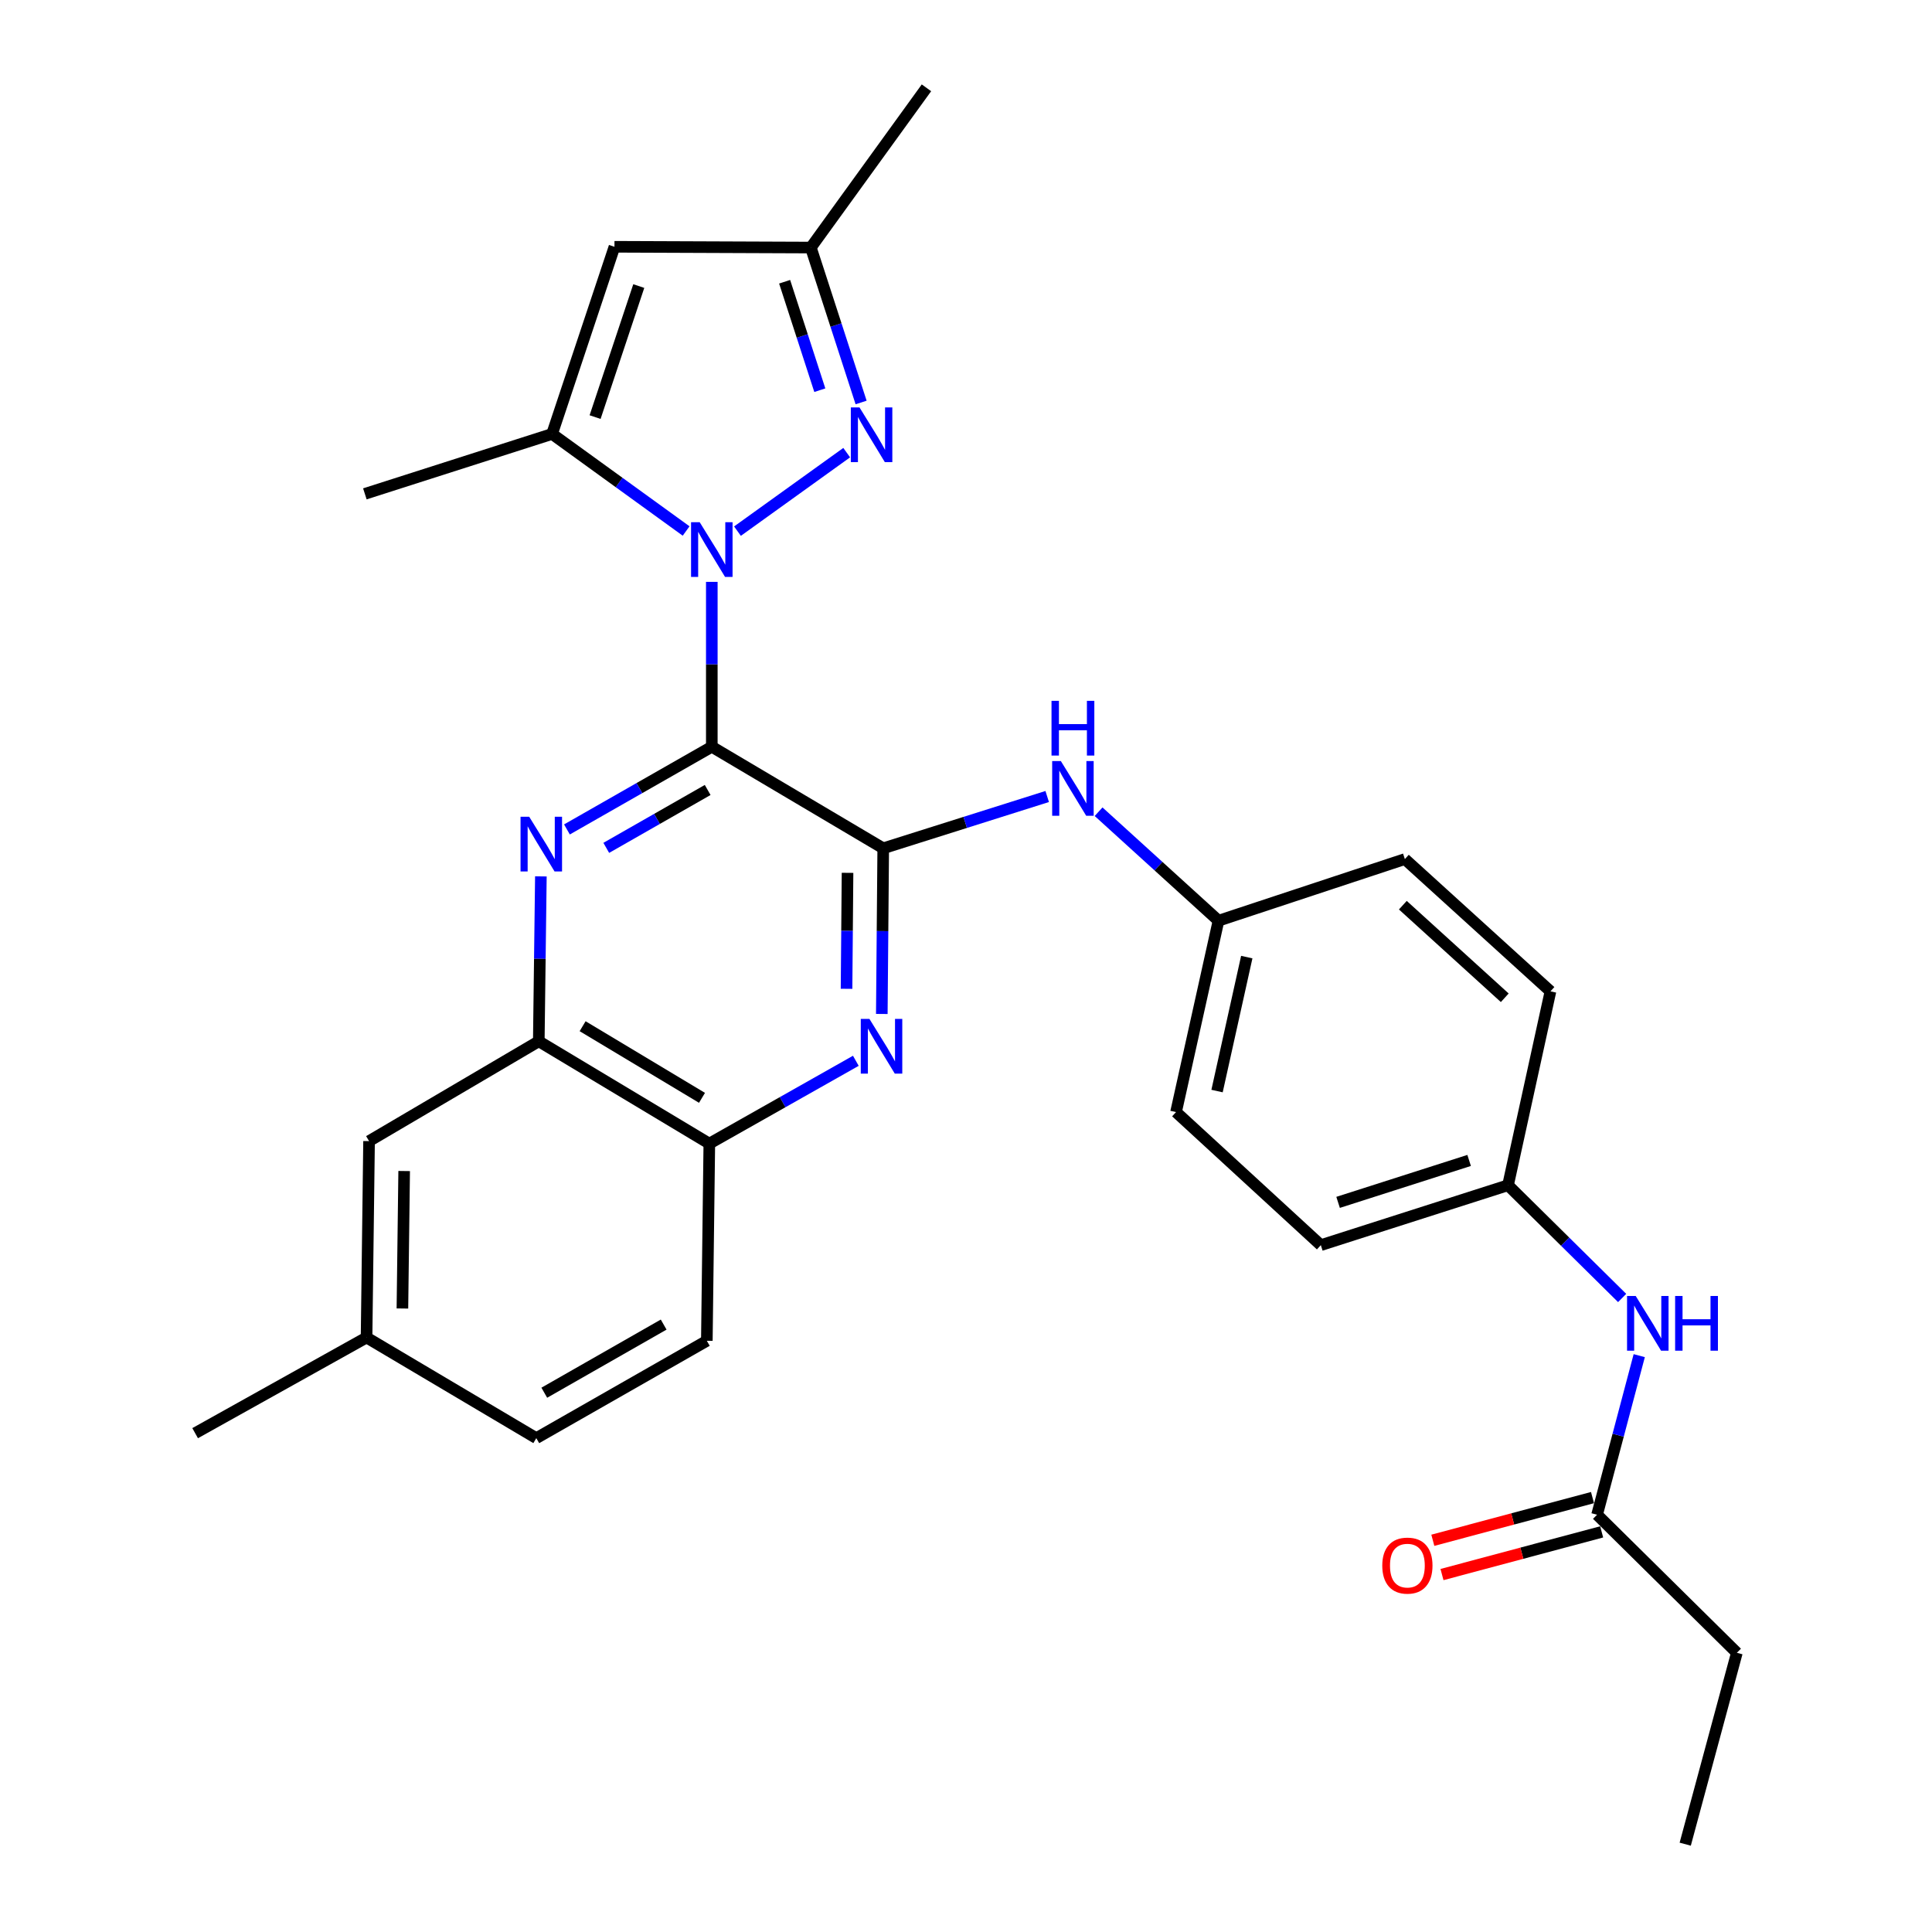 <?xml version='1.0' encoding='iso-8859-1'?>
<svg version='1.1' baseProfile='full'
              xmlns='http://www.w3.org/2000/svg'
                      xmlns:rdkit='http://www.rdkit.org/xml'
                      xmlns:xlink='http://www.w3.org/1999/xlink'
                  xml:space='preserve'
width='1000px' height='1000px' viewBox='0 0 1000 1000'>
<!-- END OF HEADER -->
<rect style='opacity:1.0;fill:#FFFFFF;stroke:none' width='1000' height='1000' x='0' y='0'> </rect>
<path class='bond-0' d='M 368.429,386.519 L 368.429,343.848' style='fill:none;fill-rule:evenodd;stroke:#000000;stroke-width:6px;stroke-linecap:butt;stroke-linejoin:miter;stroke-opacity:1' />
<path class='bond-0' d='M 368.429,343.848 L 368.429,301.177' style='fill:none;fill-rule:evenodd;stroke:#0000FF;stroke-width:6px;stroke-linecap:butt;stroke-linejoin:miter;stroke-opacity:1' />
<path class='bond-1' d='M 368.429,386.519 L 457.156,439.076' style='fill:none;fill-rule:evenodd;stroke:#000000;stroke-width:6px;stroke-linecap:butt;stroke-linejoin:miter;stroke-opacity:1' />
<path class='bond-2' d='M 368.429,386.519 L 330.94,407.92' style='fill:none;fill-rule:evenodd;stroke:#000000;stroke-width:6px;stroke-linecap:butt;stroke-linejoin:miter;stroke-opacity:1' />
<path class='bond-2' d='M 330.94,407.92 L 293.451,429.321' style='fill:none;fill-rule:evenodd;stroke:#0000FF;stroke-width:6px;stroke-linecap:butt;stroke-linejoin:miter;stroke-opacity:1' />
<path class='bond-2' d='M 366.287,408.889 L 340.045,423.87' style='fill:none;fill-rule:evenodd;stroke:#000000;stroke-width:6px;stroke-linecap:butt;stroke-linejoin:miter;stroke-opacity:1' />
<path class='bond-2' d='M 340.045,423.87 L 313.803,438.851' style='fill:none;fill-rule:evenodd;stroke:#0000FF;stroke-width:6px;stroke-linecap:butt;stroke-linejoin:miter;stroke-opacity:1' />
<path class='bond-3' d='M 381.715,274.918 L 438.249,234.287' style='fill:none;fill-rule:evenodd;stroke:#0000FF;stroke-width:6px;stroke-linecap:butt;stroke-linejoin:miter;stroke-opacity:1' />
<path class='bond-4' d='M 355.137,274.844 L 320.444,249.729' style='fill:none;fill-rule:evenodd;stroke:#0000FF;stroke-width:6px;stroke-linecap:butt;stroke-linejoin:miter;stroke-opacity:1' />
<path class='bond-4' d='M 320.444,249.729 L 285.752,224.614' style='fill:none;fill-rule:evenodd;stroke:#000000;stroke-width:6px;stroke-linecap:butt;stroke-linejoin:miter;stroke-opacity:1' />
<path class='bond-5' d='M 457.156,439.076 L 456.789,481.951' style='fill:none;fill-rule:evenodd;stroke:#000000;stroke-width:6px;stroke-linecap:butt;stroke-linejoin:miter;stroke-opacity:1' />
<path class='bond-5' d='M 456.789,481.951 L 456.422,524.826' style='fill:none;fill-rule:evenodd;stroke:#0000FF;stroke-width:6px;stroke-linecap:butt;stroke-linejoin:miter;stroke-opacity:1' />
<path class='bond-5' d='M 438.681,451.781 L 438.424,481.794' style='fill:none;fill-rule:evenodd;stroke:#000000;stroke-width:6px;stroke-linecap:butt;stroke-linejoin:miter;stroke-opacity:1' />
<path class='bond-5' d='M 438.424,481.794 L 438.167,511.806' style='fill:none;fill-rule:evenodd;stroke:#0000FF;stroke-width:6px;stroke-linecap:butt;stroke-linejoin:miter;stroke-opacity:1' />
<path class='bond-9' d='M 457.156,439.076 L 499.592,425.675' style='fill:none;fill-rule:evenodd;stroke:#000000;stroke-width:6px;stroke-linecap:butt;stroke-linejoin:miter;stroke-opacity:1' />
<path class='bond-9' d='M 499.592,425.675 L 542.028,412.273' style='fill:none;fill-rule:evenodd;stroke:#0000FF;stroke-width:6px;stroke-linecap:butt;stroke-linejoin:miter;stroke-opacity:1' />
<path class='bond-7' d='M 279.958,453.615 L 279.417,496.291' style='fill:none;fill-rule:evenodd;stroke:#0000FF;stroke-width:6px;stroke-linecap:butt;stroke-linejoin:miter;stroke-opacity:1' />
<path class='bond-7' d='M 279.417,496.291 L 278.875,538.966' style='fill:none;fill-rule:evenodd;stroke:#000000;stroke-width:6px;stroke-linecap:butt;stroke-linejoin:miter;stroke-opacity:1' />
<path class='bond-8' d='M 445.706,208.325 L 432.698,168.228' style='fill:none;fill-rule:evenodd;stroke:#0000FF;stroke-width:6px;stroke-linecap:butt;stroke-linejoin:miter;stroke-opacity:1' />
<path class='bond-8' d='M 432.698,168.228 L 419.69,128.132' style='fill:none;fill-rule:evenodd;stroke:#000000;stroke-width:6px;stroke-linecap:butt;stroke-linejoin:miter;stroke-opacity:1' />
<path class='bond-8' d='M 424.334,201.964 L 415.229,173.896' style='fill:none;fill-rule:evenodd;stroke:#0000FF;stroke-width:6px;stroke-linecap:butt;stroke-linejoin:miter;stroke-opacity:1' />
<path class='bond-8' d='M 415.229,173.896 L 406.123,145.828' style='fill:none;fill-rule:evenodd;stroke:#000000;stroke-width:6px;stroke-linecap:butt;stroke-linejoin:miter;stroke-opacity:1' />
<path class='bond-6' d='M 285.752,224.614 L 318.045,127.734' style='fill:none;fill-rule:evenodd;stroke:#000000;stroke-width:6px;stroke-linecap:butt;stroke-linejoin:miter;stroke-opacity:1' />
<path class='bond-6' d='M 308.019,215.89 L 330.625,148.074' style='fill:none;fill-rule:evenodd;stroke:#000000;stroke-width:6px;stroke-linecap:butt;stroke-linejoin:miter;stroke-opacity:1' />
<path class='bond-20' d='M 285.752,224.614 L 188.851,255.621' style='fill:none;fill-rule:evenodd;stroke:#000000;stroke-width:6px;stroke-linecap:butt;stroke-linejoin:miter;stroke-opacity:1' />
<path class='bond-29' d='M 442.979,549.065 L 405.061,570.498' style='fill:none;fill-rule:evenodd;stroke:#0000FF;stroke-width:6px;stroke-linecap:butt;stroke-linejoin:miter;stroke-opacity:1' />
<path class='bond-29' d='M 405.061,570.498 L 367.143,591.931' style='fill:none;fill-rule:evenodd;stroke:#000000;stroke-width:6px;stroke-linecap:butt;stroke-linejoin:miter;stroke-opacity:1' />
<path class='bond-30' d='M 318.045,127.734 L 419.69,128.132' style='fill:none;fill-rule:evenodd;stroke:#000000;stroke-width:6px;stroke-linecap:butt;stroke-linejoin:miter;stroke-opacity:1' />
<path class='bond-10' d='M 278.875,538.966 L 367.143,591.931' style='fill:none;fill-rule:evenodd;stroke:#000000;stroke-width:6px;stroke-linecap:butt;stroke-linejoin:miter;stroke-opacity:1' />
<path class='bond-10' d='M 301.565,531.163 L 363.353,568.238' style='fill:none;fill-rule:evenodd;stroke:#000000;stroke-width:6px;stroke-linecap:butt;stroke-linejoin:miter;stroke-opacity:1' />
<path class='bond-13' d='M 278.875,538.966 L 191.025,590.636' style='fill:none;fill-rule:evenodd;stroke:#000000;stroke-width:6px;stroke-linecap:butt;stroke-linejoin:miter;stroke-opacity:1' />
<path class='bond-25' d='M 419.69,128.132 L 479.532,45.455' style='fill:none;fill-rule:evenodd;stroke:#000000;stroke-width:6px;stroke-linecap:butt;stroke-linejoin:miter;stroke-opacity:1' />
<path class='bond-16' d='M 568.628,420.143 L 599.661,448.348' style='fill:none;fill-rule:evenodd;stroke:#0000FF;stroke-width:6px;stroke-linecap:butt;stroke-linejoin:miter;stroke-opacity:1' />
<path class='bond-16' d='M 599.661,448.348 L 630.694,476.553' style='fill:none;fill-rule:evenodd;stroke:#000000;stroke-width:6px;stroke-linecap:butt;stroke-linejoin:miter;stroke-opacity:1' />
<path class='bond-15' d='M 367.143,591.931 L 365.858,693.995' style='fill:none;fill-rule:evenodd;stroke:#000000;stroke-width:6px;stroke-linecap:butt;stroke-linejoin:miter;stroke-opacity:1' />
<path class='bond-11' d='M 826.647,784.018 L 837.558,742.847' style='fill:none;fill-rule:evenodd;stroke:#000000;stroke-width:6px;stroke-linecap:butt;stroke-linejoin:miter;stroke-opacity:1' />
<path class='bond-11' d='M 837.558,742.847 L 848.469,701.677' style='fill:none;fill-rule:evenodd;stroke:#0000FF;stroke-width:6px;stroke-linecap:butt;stroke-linejoin:miter;stroke-opacity:1' />
<path class='bond-14' d='M 824.275,775.147 L 782.953,786.196' style='fill:none;fill-rule:evenodd;stroke:#000000;stroke-width:6px;stroke-linecap:butt;stroke-linejoin:miter;stroke-opacity:1' />
<path class='bond-14' d='M 782.953,786.196 L 741.63,797.245' style='fill:none;fill-rule:evenodd;stroke:#FF0000;stroke-width:6px;stroke-linecap:butt;stroke-linejoin:miter;stroke-opacity:1' />
<path class='bond-14' d='M 829.019,792.89 L 787.697,803.938' style='fill:none;fill-rule:evenodd;stroke:#000000;stroke-width:6px;stroke-linecap:butt;stroke-linejoin:miter;stroke-opacity:1' />
<path class='bond-14' d='M 787.697,803.938 L 746.374,814.987' style='fill:none;fill-rule:evenodd;stroke:#FF0000;stroke-width:6px;stroke-linecap:butt;stroke-linejoin:miter;stroke-opacity:1' />
<path class='bond-26' d='M 826.647,784.018 L 898.999,855.482' style='fill:none;fill-rule:evenodd;stroke:#000000;stroke-width:6px;stroke-linecap:butt;stroke-linejoin:miter;stroke-opacity:1' />
<path class='bond-12' d='M 839.618,671.833 L 810.084,642.657' style='fill:none;fill-rule:evenodd;stroke:#0000FF;stroke-width:6px;stroke-linecap:butt;stroke-linejoin:miter;stroke-opacity:1' />
<path class='bond-12' d='M 810.084,642.657 L 780.549,613.481' style='fill:none;fill-rule:evenodd;stroke:#000000;stroke-width:6px;stroke-linecap:butt;stroke-linejoin:miter;stroke-opacity:1' />
<path class='bond-18' d='M 191.025,590.636 L 189.729,692.291' style='fill:none;fill-rule:evenodd;stroke:#000000;stroke-width:6px;stroke-linecap:butt;stroke-linejoin:miter;stroke-opacity:1' />
<path class='bond-18' d='M 209.195,606.118 L 208.288,677.277' style='fill:none;fill-rule:evenodd;stroke:#000000;stroke-width:6px;stroke-linecap:butt;stroke-linejoin:miter;stroke-opacity:1' />
<path class='bond-19' d='M 365.858,693.995 L 277.589,744.379' style='fill:none;fill-rule:evenodd;stroke:#000000;stroke-width:6px;stroke-linecap:butt;stroke-linejoin:miter;stroke-opacity:1' />
<path class='bond-19' d='M 343.513,685.602 L 281.725,720.871' style='fill:none;fill-rule:evenodd;stroke:#000000;stroke-width:6px;stroke-linecap:butt;stroke-linejoin:miter;stroke-opacity:1' />
<path class='bond-21' d='M 630.694,476.553 L 727.155,444.657' style='fill:none;fill-rule:evenodd;stroke:#000000;stroke-width:6px;stroke-linecap:butt;stroke-linejoin:miter;stroke-opacity:1' />
<path class='bond-22' d='M 630.694,476.553 L 608.716,575.606' style='fill:none;fill-rule:evenodd;stroke:#000000;stroke-width:6px;stroke-linecap:butt;stroke-linejoin:miter;stroke-opacity:1' />
<path class='bond-22' d='M 645.327,495.389 L 629.942,564.726' style='fill:none;fill-rule:evenodd;stroke:#000000;stroke-width:6px;stroke-linecap:butt;stroke-linejoin:miter;stroke-opacity:1' />
<path class='bond-17' d='M 780.549,613.481 L 683.659,644.488' style='fill:none;fill-rule:evenodd;stroke:#000000;stroke-width:6px;stroke-linecap:butt;stroke-linejoin:miter;stroke-opacity:1' />
<path class='bond-17' d='M 760.418,600.64 L 692.594,622.345' style='fill:none;fill-rule:evenodd;stroke:#000000;stroke-width:6px;stroke-linecap:butt;stroke-linejoin:miter;stroke-opacity:1' />
<path class='bond-32' d='M 780.549,613.481 L 802.517,513.121' style='fill:none;fill-rule:evenodd;stroke:#000000;stroke-width:6px;stroke-linecap:butt;stroke-linejoin:miter;stroke-opacity:1' />
<path class='bond-27' d='M 189.729,692.291 L 101.001,741.807' style='fill:none;fill-rule:evenodd;stroke:#000000;stroke-width:6px;stroke-linecap:butt;stroke-linejoin:miter;stroke-opacity:1' />
<path class='bond-31' d='M 189.729,692.291 L 277.589,744.379' style='fill:none;fill-rule:evenodd;stroke:#000000;stroke-width:6px;stroke-linecap:butt;stroke-linejoin:miter;stroke-opacity:1' />
<path class='bond-24' d='M 727.155,444.657 L 802.517,513.121' style='fill:none;fill-rule:evenodd;stroke:#000000;stroke-width:6px;stroke-linecap:butt;stroke-linejoin:miter;stroke-opacity:1' />
<path class='bond-24' d='M 726.11,468.521 L 778.863,516.446' style='fill:none;fill-rule:evenodd;stroke:#000000;stroke-width:6px;stroke-linecap:butt;stroke-linejoin:miter;stroke-opacity:1' />
<path class='bond-23' d='M 608.716,575.606 L 683.659,644.488' style='fill:none;fill-rule:evenodd;stroke:#000000;stroke-width:6px;stroke-linecap:butt;stroke-linejoin:miter;stroke-opacity:1' />
<path class='bond-28' d='M 898.999,855.482 L 872.266,954.545' style='fill:none;fill-rule:evenodd;stroke:#000000;stroke-width:6px;stroke-linecap:butt;stroke-linejoin:miter;stroke-opacity:1' />
<path  class='atom-1' d='M 362.169 270.306
L 371.449 285.306
Q 372.369 286.786, 373.849 289.466
Q 375.329 292.146, 375.409 292.306
L 375.409 270.306
L 379.169 270.306
L 379.169 298.626
L 375.289 298.626
L 365.329 282.226
Q 364.169 280.306, 362.929 278.106
Q 361.729 275.906, 361.369 275.226
L 361.369 298.626
L 357.689 298.626
L 357.689 270.306
L 362.169 270.306
' fill='#0000FF'/>
<path  class='atom-3' d='M 273.911 422.743
L 283.191 437.743
Q 284.111 439.223, 285.591 441.903
Q 287.071 444.583, 287.151 444.743
L 287.151 422.743
L 290.911 422.743
L 290.911 451.063
L 287.031 451.063
L 277.071 434.663
Q 275.911 432.743, 274.671 430.543
Q 273.471 428.343, 273.111 427.663
L 273.111 451.063
L 269.431 451.063
L 269.431 422.743
L 273.911 422.743
' fill='#0000FF'/>
<path  class='atom-4' d='M 444.866 210.872
L 454.146 225.872
Q 455.066 227.352, 456.546 230.032
Q 458.026 232.712, 458.106 232.872
L 458.106 210.872
L 461.866 210.872
L 461.866 239.192
L 457.986 239.192
L 448.026 222.792
Q 446.866 220.872, 445.626 218.672
Q 444.426 216.472, 444.066 215.792
L 444.066 239.192
L 440.386 239.192
L 440.386 210.872
L 444.866 210.872
' fill='#0000FF'/>
<path  class='atom-6' d='M 450.019 527.388
L 459.299 542.388
Q 460.219 543.868, 461.699 546.548
Q 463.179 549.228, 463.259 549.388
L 463.259 527.388
L 467.019 527.388
L 467.019 555.708
L 463.139 555.708
L 453.179 539.308
Q 452.019 537.388, 450.779 535.188
Q 449.579 532.988, 449.219 532.308
L 449.219 555.708
L 445.539 555.708
L 445.539 527.388
L 450.019 527.388
' fill='#0000FF'/>
<path  class='atom-10' d='M 549.083 393.909
L 558.363 408.909
Q 559.283 410.389, 560.763 413.069
Q 562.243 415.749, 562.323 415.909
L 562.323 393.909
L 566.083 393.909
L 566.083 422.229
L 562.203 422.229
L 552.243 405.829
Q 551.083 403.909, 549.843 401.709
Q 548.643 399.509, 548.283 398.829
L 548.283 422.229
L 544.603 422.229
L 544.603 393.909
L 549.083 393.909
' fill='#0000FF'/>
<path  class='atom-10' d='M 544.263 362.757
L 548.103 362.757
L 548.103 374.797
L 562.583 374.797
L 562.583 362.757
L 566.423 362.757
L 566.423 391.077
L 562.583 391.077
L 562.583 377.997
L 548.103 377.997
L 548.103 391.077
L 544.263 391.077
L 544.263 362.757
' fill='#0000FF'/>
<path  class='atom-13' d='M 846.64 670.795
L 855.92 685.795
Q 856.84 687.275, 858.32 689.955
Q 859.8 692.635, 859.88 692.795
L 859.88 670.795
L 863.64 670.795
L 863.64 699.115
L 859.76 699.115
L 849.8 682.715
Q 848.64 680.795, 847.4 678.595
Q 846.2 676.395, 845.84 675.715
L 845.84 699.115
L 842.16 699.115
L 842.16 670.795
L 846.64 670.795
' fill='#0000FF'/>
<path  class='atom-13' d='M 867.04 670.795
L 870.88 670.795
L 870.88 682.835
L 885.36 682.835
L 885.36 670.795
L 889.2 670.795
L 889.2 699.115
L 885.36 699.115
L 885.36 686.035
L 870.88 686.035
L 870.88 699.115
L 867.04 699.115
L 867.04 670.795
' fill='#0000FF'/>
<path  class='atom-15' d='M 715.461 810.351
Q 715.461 803.551, 718.821 799.751
Q 722.181 795.951, 728.461 795.951
Q 734.741 795.951, 738.101 799.751
Q 741.461 803.551, 741.461 810.351
Q 741.461 817.231, 738.061 821.151
Q 734.661 825.031, 728.461 825.031
Q 722.221 825.031, 718.821 821.151
Q 715.461 817.271, 715.461 810.351
M 728.461 821.831
Q 732.781 821.831, 735.101 818.951
Q 737.461 816.031, 737.461 810.351
Q 737.461 804.791, 735.101 801.991
Q 732.781 799.151, 728.461 799.151
Q 724.141 799.151, 721.781 801.951
Q 719.461 804.751, 719.461 810.351
Q 719.461 816.071, 721.781 818.951
Q 724.141 821.831, 728.461 821.831
' fill='#FF0000'/>
</svg>
